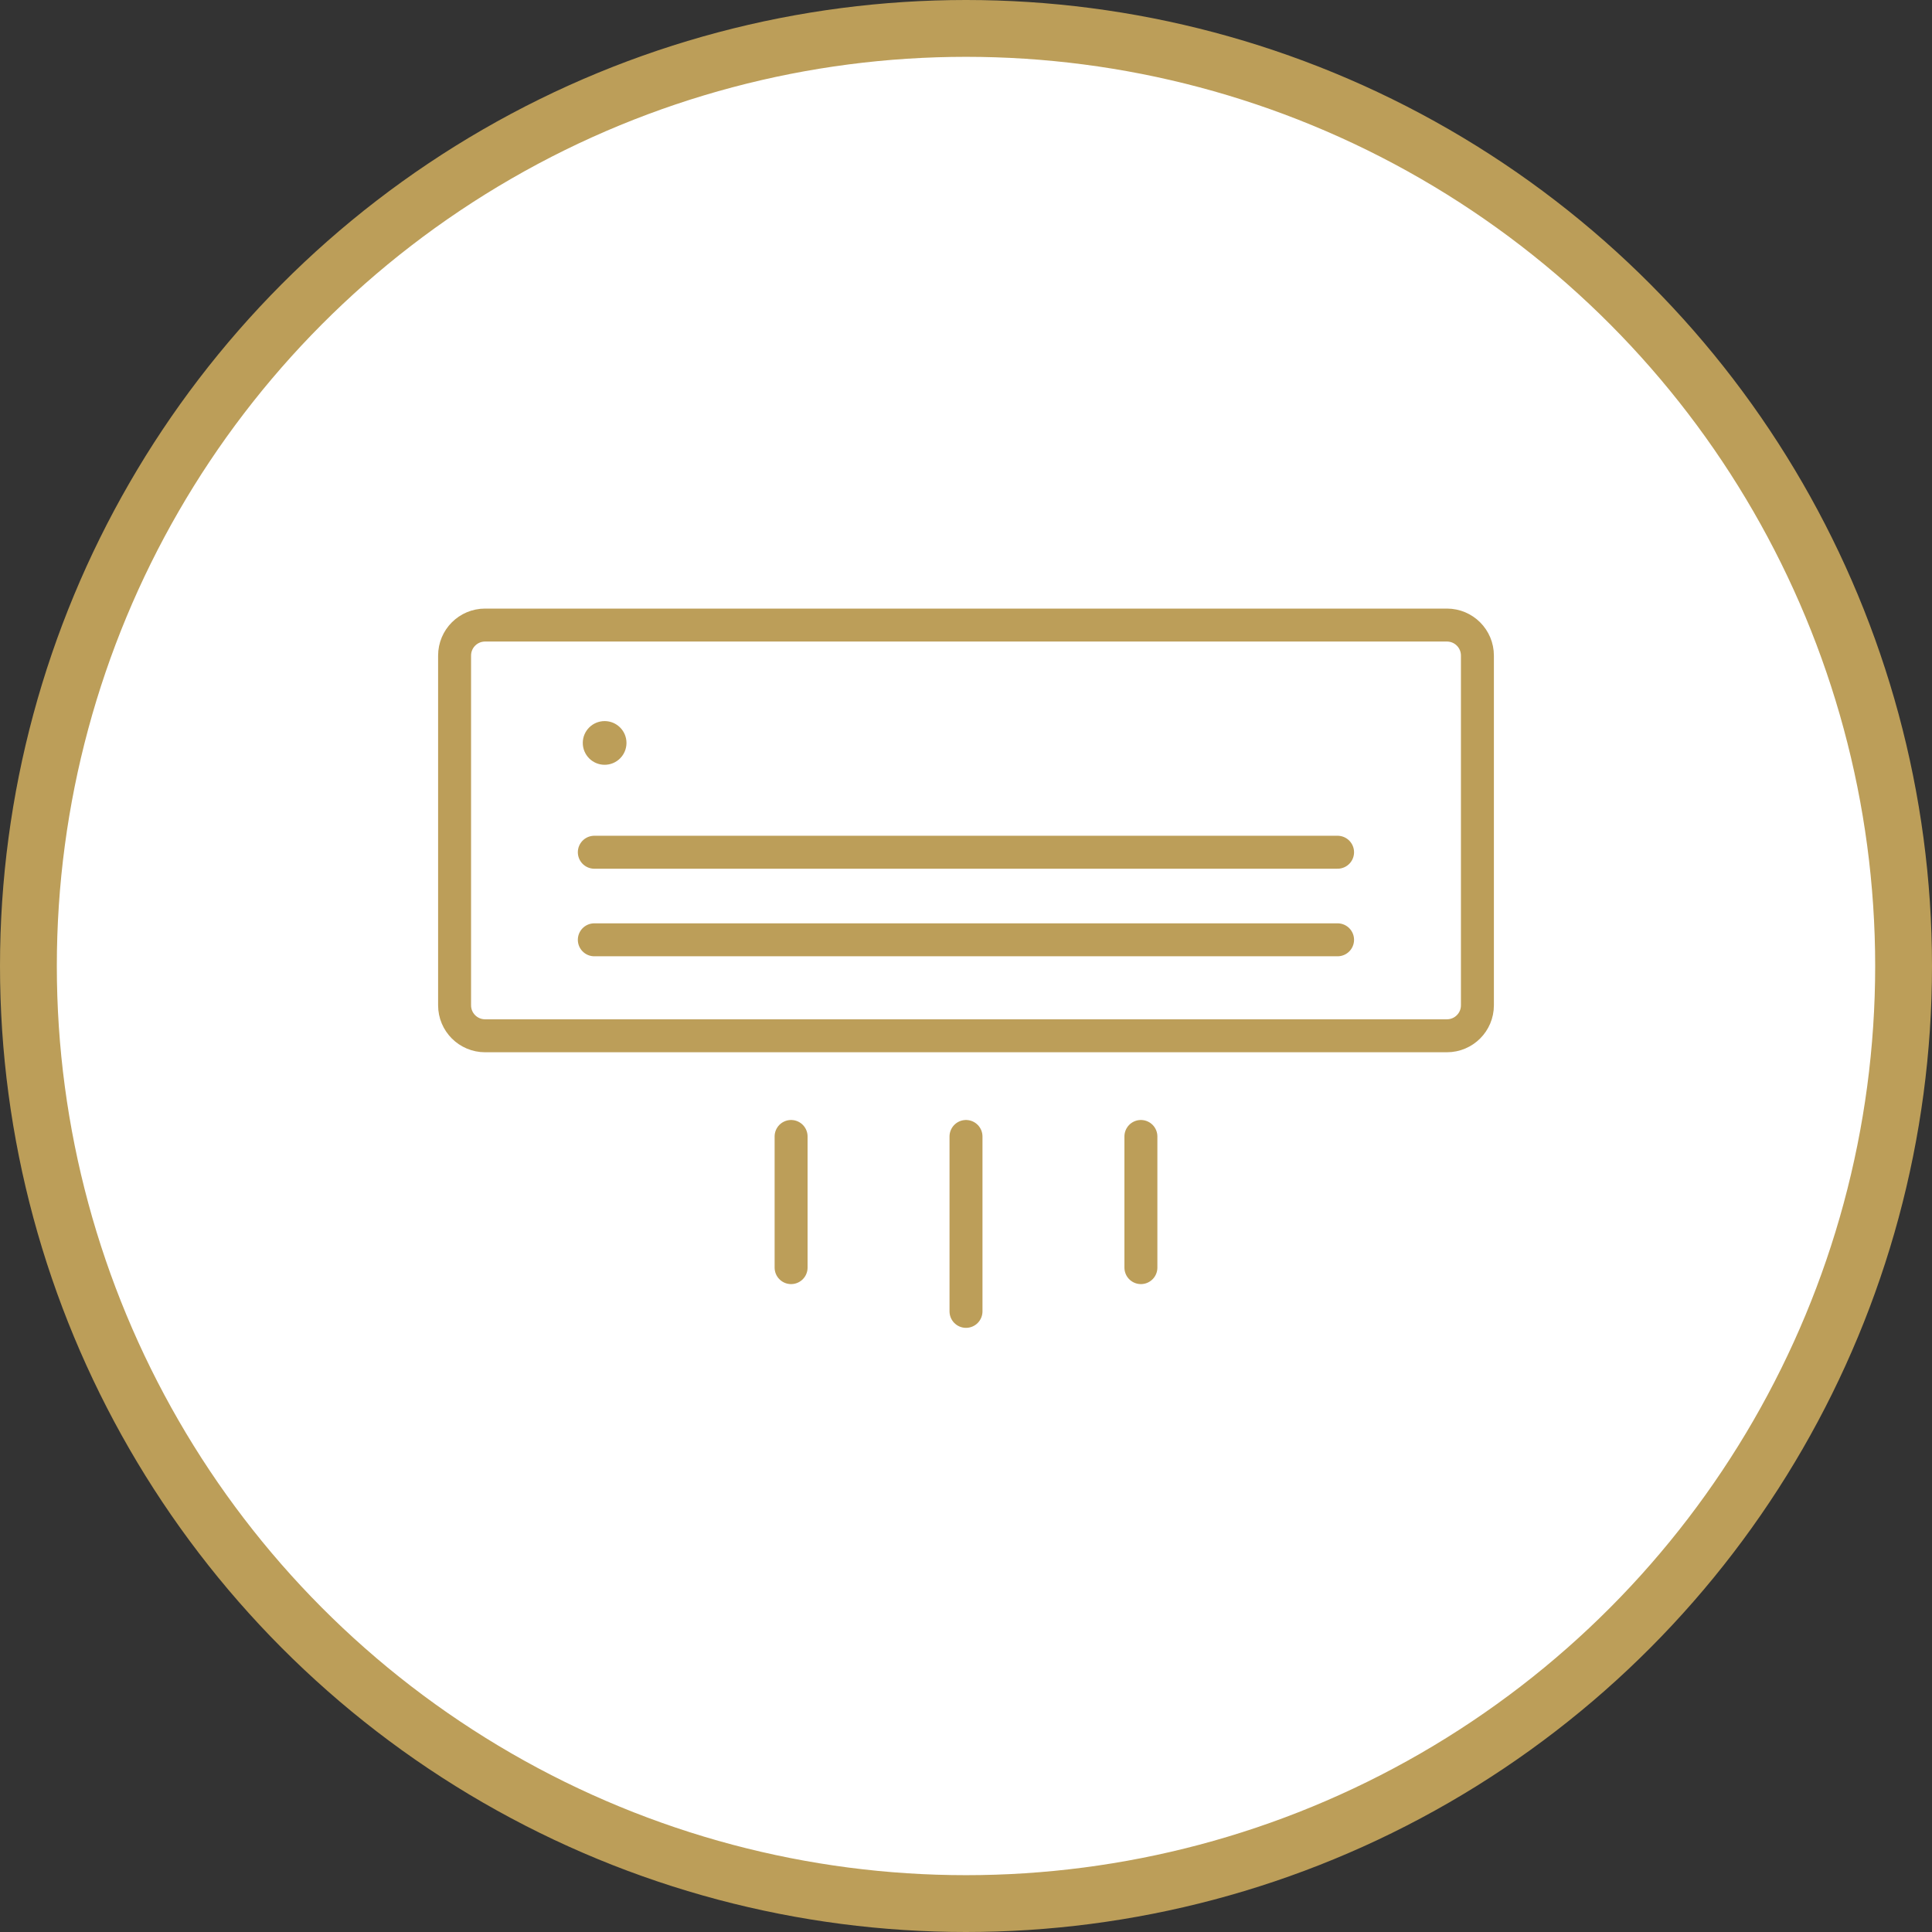 <?xml version="1.0" encoding="UTF-8"?> <svg xmlns="http://www.w3.org/2000/svg" width="34" height="34" viewBox="0 0 34 34" fill="none"><rect x="0" y="0" width="34" height="34" fill="#333333" stroke="none"/><circle cx="17" cy="17" r="16.5" fill="white" stroke="#BC9E59"></circle><path d="M8 11.537C8 11.24 8.24 11 8.537 11H25.463C25.76 11 26 11.24 26 11.537V17.692C26 17.988 25.76 18.228 25.463 18.228H8.537C8.24 18.228 8 17.988 8 17.692V11.537Z" stroke="#BC9E59" stroke-width="0.58"></path><path d="M10.459 14.998H23.539" stroke="#BC9E59" stroke-width="0.58" stroke-linecap="round"></path><path d="M10.459 16.539H23.539" stroke="#BC9E59" stroke-width="0.58" stroke-linecap="round"></path><path d="M17 20V23.078" stroke="#BC9E59" stroke-width="0.58" stroke-linecap="round"></path><path d="M13.922 20V22.308" stroke="#BC9E59" stroke-width="0.58" stroke-linecap="round"></path><path d="M20.078 20V22.308" stroke="#BC9E59" stroke-width="0.58" stroke-linecap="round"></path><path d="M10.641 13.459C10.853 13.459 11.025 13.287 11.025 13.074C11.025 12.862 10.853 12.69 10.641 12.69C10.428 12.69 10.256 12.862 10.256 13.074C10.256 13.287 10.428 13.459 10.641 13.459Z" fill="#BC9E59"></path></svg> 